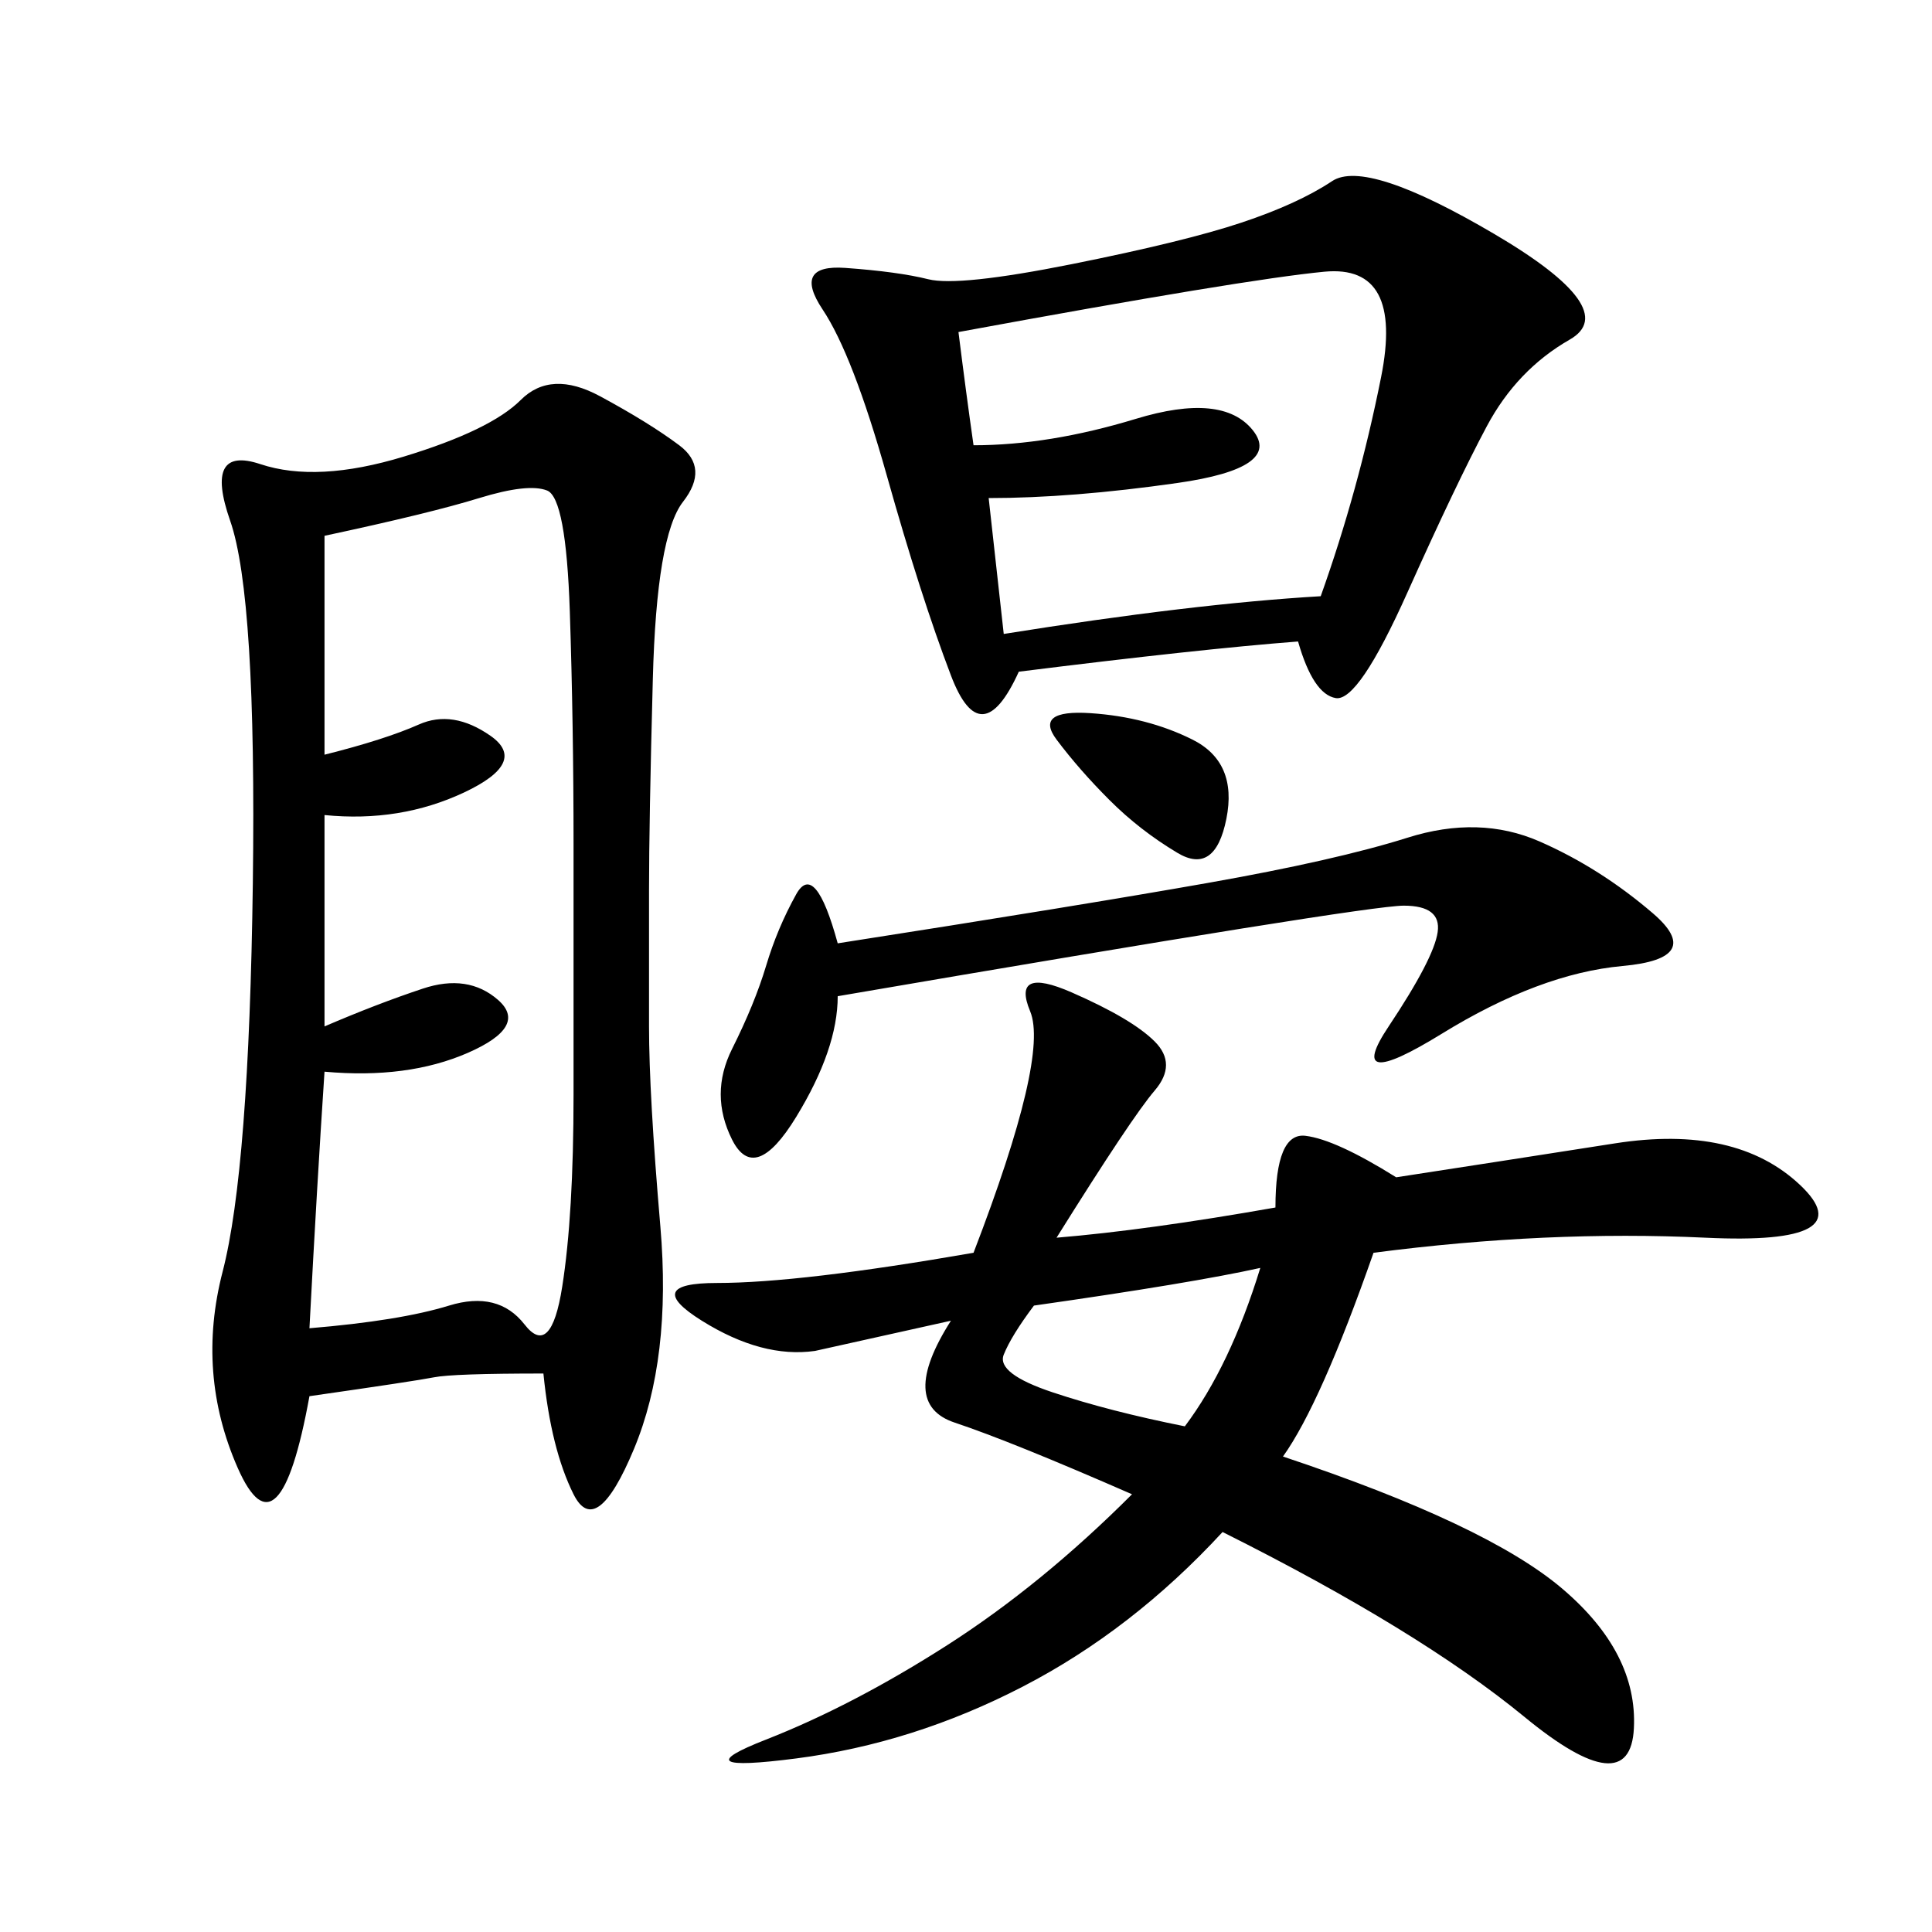 <svg xmlns="http://www.w3.org/2000/svg" xmlns:xlink="http://www.w3.org/1999/xlink" width="300" height="300"><path d="M84.38 213.28Q70.31 213.28 67.38 213.87Q64.45 214.45 48.05 216.80L48.05 216.80Q43.36 242.58 36.91 227.93Q30.47 213.28 34.57 197.46Q38.67 181.64 39.26 137.11Q39.84 92.58 35.74 80.86Q31.64 69.14 40.43 72.07Q49.22 75 62.70 70.90Q76.17 66.80 80.86 62.11Q85.55 57.42 93.16 61.52Q100.78 65.63 105.47 69.14Q110.16 72.66 106.05 77.93Q101.95 83.20 101.37 105.47Q100.78 127.73 100.78 138.28L100.78 138.28L100.78 159.38Q100.78 169.92 102.54 190.43Q104.30 210.94 98.44 225Q92.58 239.06 89.06 232.03Q85.55 225 84.38 213.28L84.38 213.28ZM198.05 187.50Q198.05 175.78 202.73 176.37Q207.42 176.95 216.80 182.81L216.80 182.81Q232.03 180.47 250.78 177.54Q269.53 174.61 279.49 183.98Q289.45 193.36 264.84 192.19Q240.23 191.02 213.28 194.53L213.28 194.53Q205.08 217.97 199.22 226.17L199.22 226.17Q230.86 236.72 242.58 246.68Q254.30 256.64 253.71 268.36Q253.13 280.08 236.72 266.60Q220.31 253.13 189.84 237.89L189.84 237.89Q175.78 253.13 158.79 261.91Q141.80 270.70 123.63 273.05Q105.47 275.39 118.95 270.12Q132.42 264.84 147.07 255.47Q161.72 246.09 175.78 232.03L175.78 232.03Q157.03 223.83 148.24 220.90Q139.45 217.97 147.66 205.08L147.66 205.08L126.56 209.77Q118.36 210.94 108.98 205.08Q99.61 199.22 111.33 199.22L111.33 199.22Q124.22 199.22 151.17 194.53L151.17 194.53Q162.89 164.06 159.96 157.03Q157.03 150 166.41 154.10Q175.78 158.20 179.30 161.72Q182.81 165.23 179.30 169.34Q175.78 173.44 164.06 192.19L164.06 192.19Q178.13 191.02 198.05 187.50L198.05 187.50ZM201.56 99.61Q186.33 100.78 158.20 104.30L158.20 104.30Q152.34 117.19 147.66 104.88Q142.97 92.58 137.70 73.83Q132.42 55.08 127.73 48.05Q123.05 41.02 131.25 41.60Q139.45 42.19 144.14 43.36Q148.83 44.53 166.41 41.02Q183.98 37.50 192.77 34.57Q201.56 31.64 206.84 28.13Q212.11 24.61 232.03 36.33Q251.95 48.05 243.75 52.73Q235.55 57.42 230.86 66.21Q226.17 75 218.55 91.99Q210.94 108.98 207.42 108.40Q203.91 107.81 201.56 99.61L201.56 99.61ZM50.39 159.38Q58.59 155.86 65.63 153.52Q72.66 151.17 77.34 155.27Q82.03 159.38 72.66 163.48Q63.28 167.58 50.39 166.41L50.39 166.41Q49.22 183.98 48.05 206.25L48.05 206.25Q62.11 205.08 69.73 202.73Q77.34 200.39 81.45 205.66Q85.55 210.94 87.30 199.80Q89.06 188.67 89.06 169.92L89.06 169.92L89.06 131.25Q89.06 112.50 88.48 94.92Q87.89 77.34 84.96 76.17Q82.03 75 74.41 77.34Q66.80 79.69 50.39 83.20L50.39 83.20L50.39 117.19Q59.77 114.84 65.04 112.50Q70.31 110.16 76.17 114.26Q82.03 118.36 72.07 123.05Q62.11 127.73 50.39 126.56L50.39 126.56L50.39 159.38ZM155.86 98.44Q185.16 93.75 205.08 92.58L205.08 92.58Q210.94 76.17 214.45 58.59Q217.97 41.02 205.66 42.19Q193.36 43.36 148.83 51.56L148.83 51.56Q150 60.94 151.17 69.14L151.17 69.14Q162.89 69.14 176.37 65.04Q189.84 60.94 194.53 66.80Q199.22 72.66 182.81 75Q166.41 77.34 153.52 77.34L153.52 77.34L155.86 98.44ZM130.08 146.48Q167.58 140.63 187.50 137.11Q207.42 133.59 218.55 130.08Q229.69 126.56 239.06 130.66Q248.44 134.77 256.64 141.80Q264.84 148.83 251.95 150Q239.06 151.17 223.83 160.55Q208.59 169.92 215.63 159.38Q222.66 148.83 223.24 144.73Q223.83 140.63 217.97 140.63L217.97 140.63Q212.11 140.63 130.08 154.69L130.08 154.69Q130.08 162.89 123.63 173.44Q117.19 183.98 113.67 176.95Q110.16 169.92 113.67 162.89Q117.19 155.86 118.95 150Q120.70 144.14 123.63 138.87Q126.56 133.59 130.08 146.48L130.08 146.48ZM195.70 196.88Q185.16 199.22 160.55 202.73L160.55 202.73Q157.03 207.42 155.86 210.35Q154.69 213.28 163.48 216.21Q172.27 219.14 183.98 221.48L183.98 221.48Q191.02 212.11 195.70 196.88L195.70 196.88ZM172.27 124.22Q167.58 119.53 164.06 114.84Q160.55 110.16 169.34 110.74Q178.13 111.33 185.16 114.84Q192.19 118.36 190.43 127.15Q188.67 135.94 182.81 132.42Q176.95 128.91 172.27 124.22L172.27 124.22Z"/></svg>
